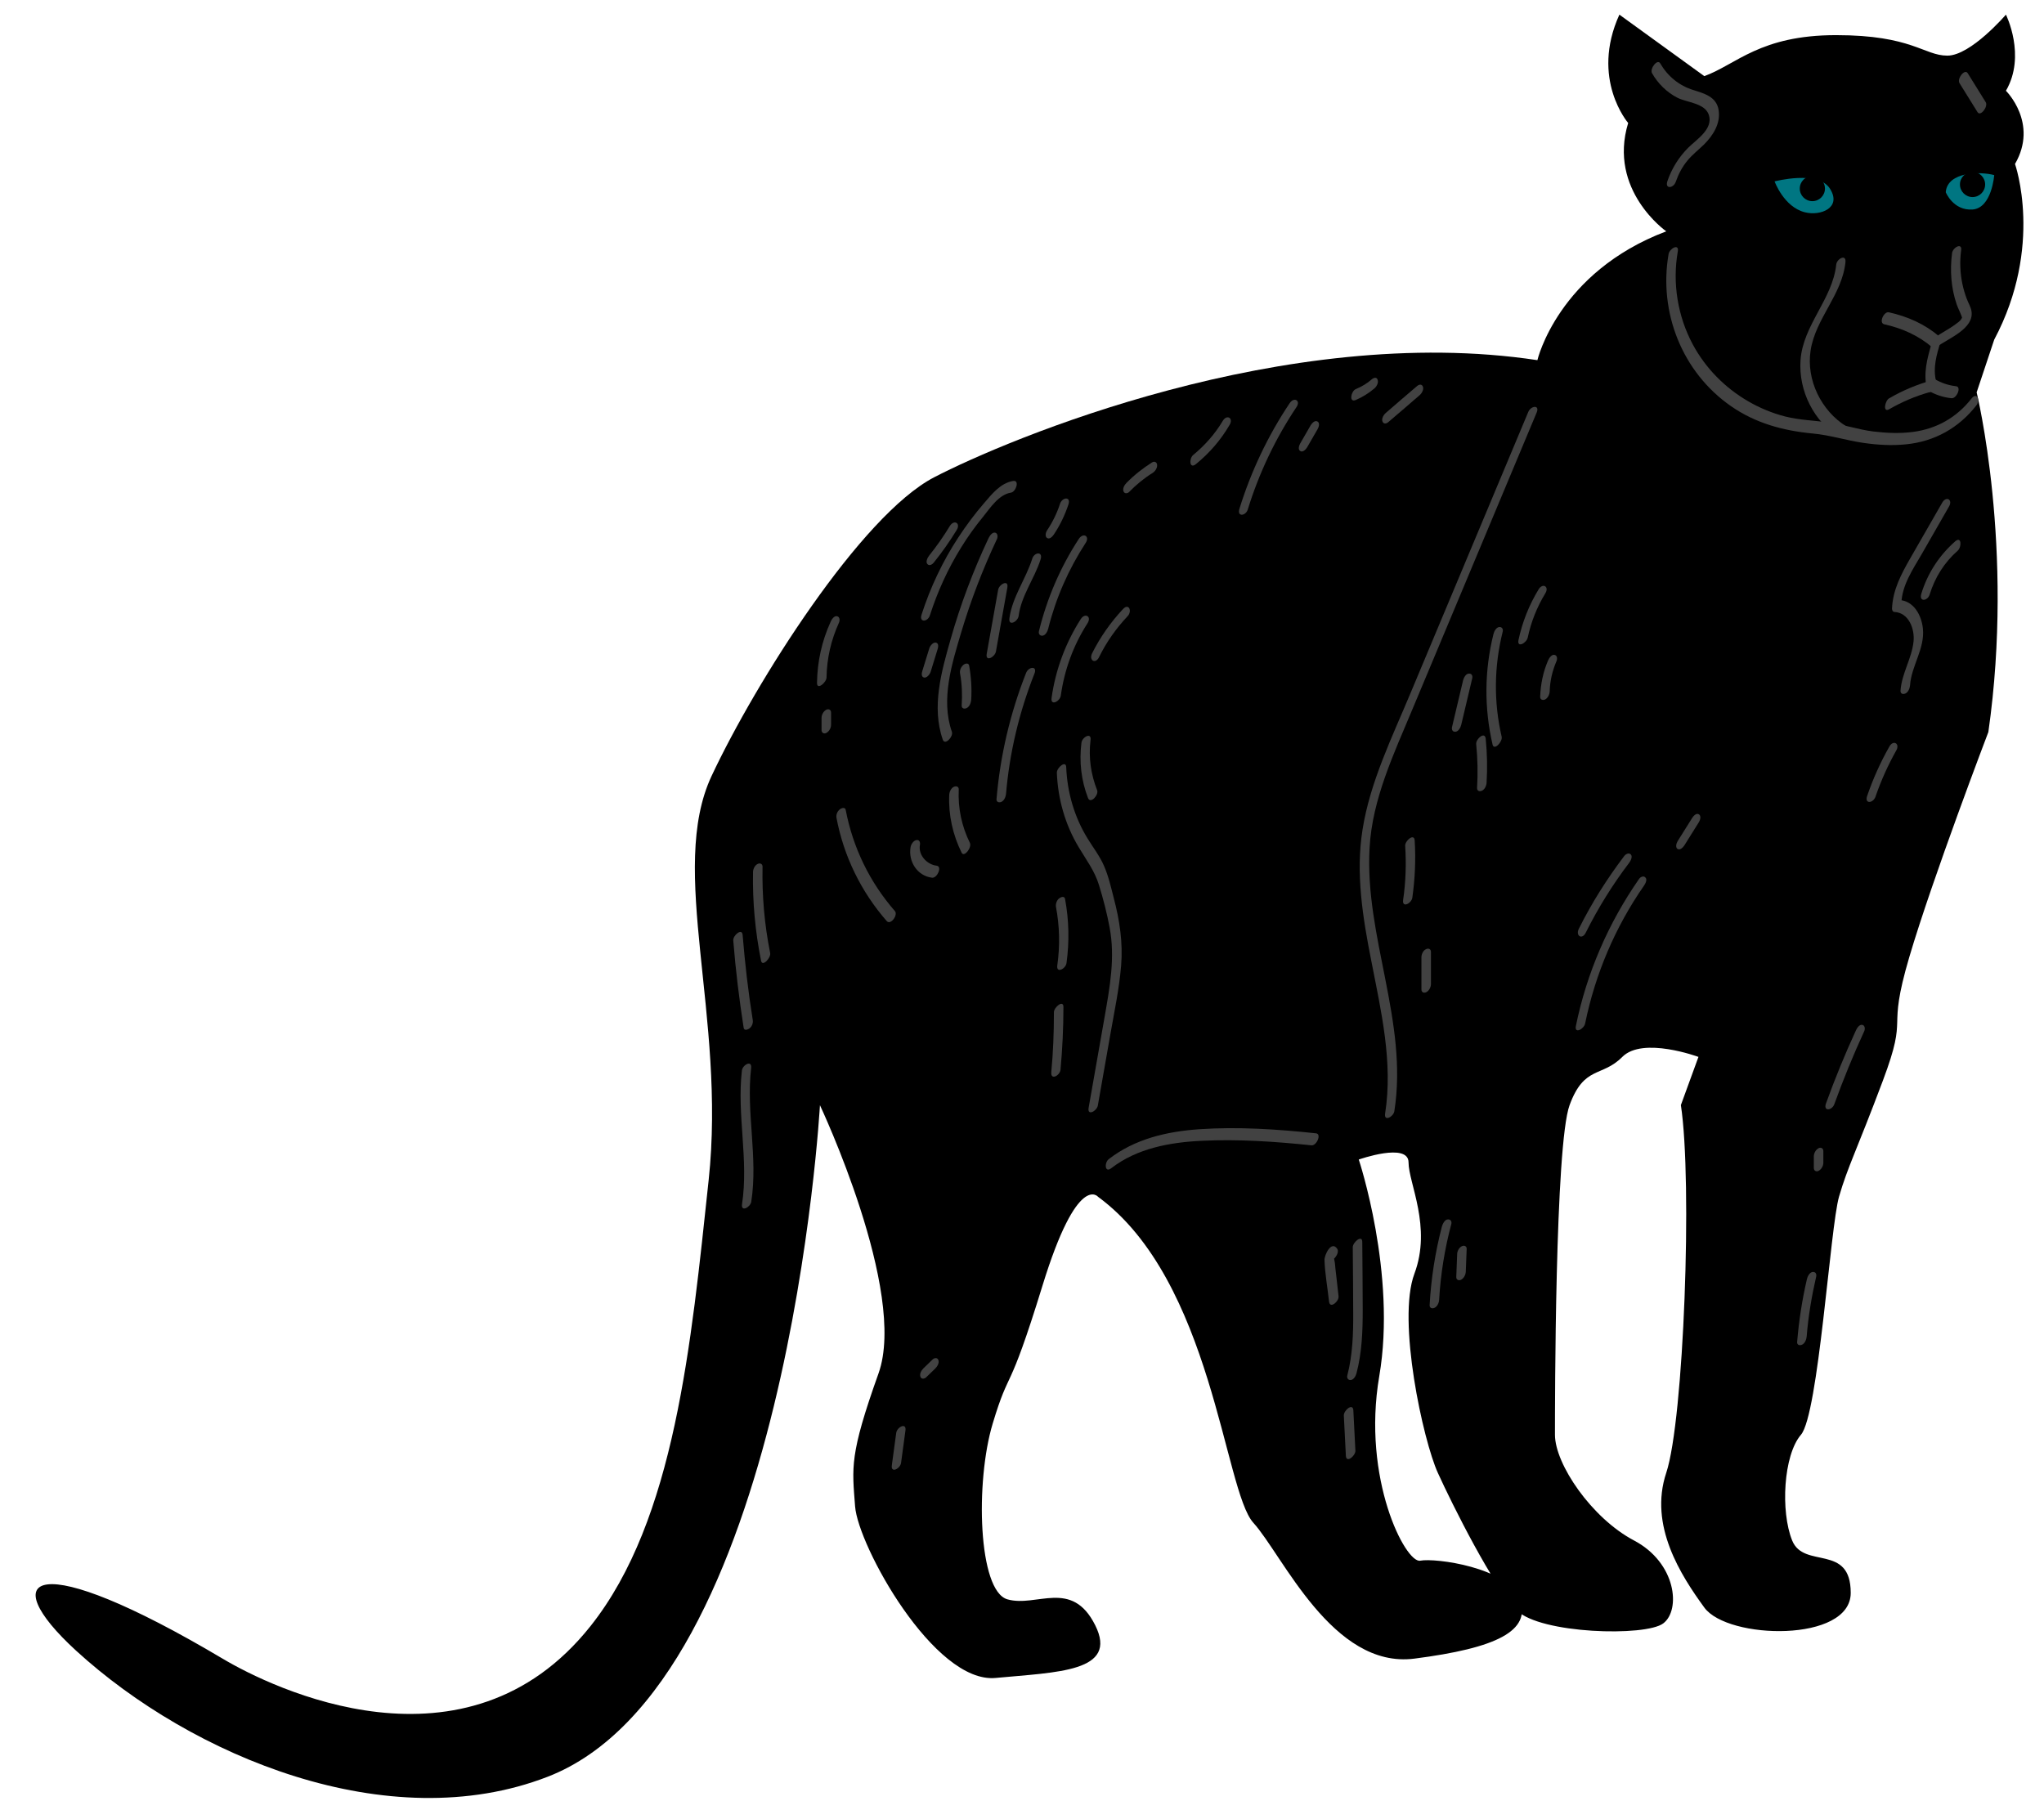 <?xml version="1.0" encoding="UTF-8"?> <!-- Generator: Adobe Illustrator 21.1.0, SVG Export Plug-In . SVG Version: 6.00 Build 0) --> <svg xmlns="http://www.w3.org/2000/svg" xmlns:xlink="http://www.w3.org/1999/xlink" id="Слой_1" x="0px" y="0px" viewBox="0 0 1396 1242.5" style="enable-background:new 0 0 1396 1242.5;" xml:space="preserve"> <style type="text/css"> .st0{fill:none;stroke:#FFFFFF;stroke-width:14;stroke-miterlimit:10;} .st1{fill:#FFFFFF;} .st2{fill:#FFFFFF;stroke:#FFFFFF;stroke-width:10;stroke-miterlimit:10;} .st3{fill:#D7D7D7;} .st4{fill:#DF855D;} .st5{fill:none;stroke:#FFFFFF;stroke-miterlimit:10;} .st6{fill:#D16030;} .st7{fill:#FF9166;} .st8{fill:#FF703E;} .st9{fill:none;stroke:#FFAF78;stroke-width:6;stroke-miterlimit:10;} .st10{fill:none;stroke:#D7D7D7;stroke-width:6;stroke-miterlimit:10;} .st11{fill:none;stroke:#FF703E;stroke-width:6;stroke-miterlimit:10;} .st12{fill:none;stroke:#FF703E;stroke-width:1.5;stroke-miterlimit:10;} .st13{fill:#FF4A4A;} .st14{fill:#00665A;} .st15{fill:none;stroke:#000000;stroke-width:8;stroke-miterlimit:10;} .st16{fill:#004F44;} .st17{fill:#00677F;} .st18{fill:#F2D2C0;} .st19{fill:#E56A55;} .st20{fill:#008C8C;} .st21{fill:#DB4E3B;} .st22{fill:url(#SVGID_1_);} .st23{fill:#007682;} .st24{fill:#2D2D2D;} .st25{fill:url(#SVGID_2_);} .st26{fill:#424242;} </style> <path d="M1164,52c22-8,38-28,90-28s60,14,76,14s40-28,40-28s14,28,0,52c0,0,22.4,22,6.2,50c0,0,19.8,56-14.2,120l-12,36 c0,0,26,106,8,232c0,0-38,99.5-54,153.7c-16,54.3,0,36.3-18,84.3s-24,58.7-30,79.4S1242,966,1230,980s-14,52.4-6,72.2 c8,19.8,40,1.8,40,35.8s-84,32-100,10s-38-56-26-92s18-198.4,10-251.2l12-32.9c0,0-38-14.1-52,0c-14,14.1-26,5.7-36,32.9 S1062,960,1062,980s25,56.9,54,72.2c29,15.3,32,47.5,20,56.6c-12,9.2-84,7.2-100-8.8s-44-72-54-94s-28-104-16-136s-4-62-4-76 s-34-2-34-2s26,78,14,148s18,128,28,126s60,4.5,68,26.3c8,21.7-16,33.4-72,40.6s-90-70.8-110-92.8s-28-165.3-106-222.6 c0,0-14-17.4-38,60.6s-22,54.4-34,94.2c-12,39.8-10,114.3,10,120.1c20,5.7,44-14.3,60,17.7s-26,32-68,36s-94-90.3-96-117.2 c-2-26.8-4-34.8,16-90.8s-40-183.2-40-183.2s-22,395.2-186,458.7c-108.7,42.1-243.1-13.9-322-86.1c-56-51.3-29.1-71.3,100,5.4 c33.7,20.1,166.3,84.8,251.3-22.2C461,1038.1,472,918,484,806s-28-212,2-276s102-178,152-204s240-106,412-80c0,0,14-60,88-88 c0,0-40-28-26-74c0,0-26-30-6-74L1164,52z"></path> <g> <g> <path class="st26" d="M1043.8,281.3c-26.8,64-53.6,128-80.4,192c-12.6,30.2-27.6,60.6-32.8,93.2c-4.8,29.9,0.1,60.1,5.9,89.5 c6.7,34.4,15,69.5,9.5,104.6c-0.9,5.8,5.7,2.2,6.3-1.6c9.6-61.1-20.4-119.2-16.9-180.1c1.9-33.2,16.5-63.9,29.1-94.1 c13.3-31.8,26.7-63.7,40-95.5c15-35.8,30-71.6,45-107.5C1051.8,276.3,1045.6,277.1,1043.8,281.3L1043.8,281.3z"></path> </g> </g> <g> <g> <path class="st26" d="M1139.6,173.5c-6.9,39.8,9.3,80.8,42.6,103.9c16.8,11.7,35.7,16.8,55.9,18.7c11.8,1.1,22.8,4.7,34.5,6.4 c9.6,1.4,19.4,2,29.1,1c19.5-1.9,36.1-11.2,48.1-26.6c2.8-3.6,0.4-9.4-3.3-4.7c-10.1,12.9-23.6,20.6-39.8,22.8 c-9.1,1.2-18.3,0.8-27.4-0.3c-10.4-1.3-20.3-4.8-30.7-6.2c-9.8-1.3-19.6-1.6-29.3-4c-9-2.3-17.6-5.9-25.5-10.5 c-15.8-9.2-28.9-22.5-37.6-38.6c-10.4-19.3-14.1-42.1-10.3-63.7C1146.9,166.1,1140.3,169.7,1139.6,173.5L1139.6,173.5z"></path> </g> </g> <g> <g> <path class="st26" d="M1261.1,291.3c-17.2-10.6-27.6-31.7-24.5-51.9c3.3-21.8,21.5-38,23.8-60.3c0.6-5.9-5.9-2.3-6.3,1.6 c-2.5,23.7-22.7,41.2-24.4,65.4c-1.4,20.9,9.1,41.9,26.9,52.9C1259.7,301,1264.2,293.3,1261.1,291.3L1261.1,291.3z"></path> </g> </g> <g> <g> <path class="st26" d="M1333.2,172.9c-1.5,11.8-0.7,23.8,3.2,35.1c0.9,2.6,2.3,5.1,3.2,7.7c0.5,1.7,0.7,0.8-0.2,2.4 c-0.7,1.2-2.6,2.5-3.7,3.3c-4.5,3.4-9.7,5.9-14.3,9.2c1-0.3,2.1-0.5,3.1-0.8c-10.2-8.6-21.6-13.6-34.5-16.5 c-3.3-0.7-7.1,7.3-3.1,8.2c12.5,2.8,23.4,7.7,33.1,16c0.9,0.8,2.4-0.2,3.1-0.8c7.4-5.4,25.2-12.2,23.4-24c-0.4-3-2.3-5.9-3.3-8.7 c-1.2-3.2-2.2-6.6-2.9-9.9c-1.6-7.6-1.9-15.4-0.9-23C1340.3,165.4,1333.7,169,1333.2,172.9L1333.2,172.9z"></path> </g> </g> <g> <g> <path class="st26" d="M1319.2,234.6c-3.1,10.9-5.8,20.5-3,31.8c1.1,4.4,7.1-2.1,6.2-5.4c-2.5-10,0.3-18.5,3-28 c0.5-1.8-0.5-3.4-2.4-3.2C1321,229.9,1319.7,232.9,1319.2,234.6L1319.2,234.6z"></path> </g> </g> <g> <g> <path class="st26" d="M1326.5,343.3c-7.2,12.6-14.5,25.2-21.7,37.8c-6.2,10.8-12.1,21.8-12.6,34.6c0,1,0.5,2.3,1.7,2.3 c9.8,0.5,13.9,11.7,13,20.2c-1.2,11.6-8.1,21.8-8.9,33.6c-0.1,2.1,1.7,2.6,3.3,1.9c2-0.9,3-3.5,3.2-5.5 c0.9-13.4,10.2-25.1,8.8-38.8c-0.9-9.1-6.2-19.1-16.4-19.6c0.6,0.8,1.1,1.5,1.7,2.3c0.4-12.3,7.7-23,13.7-33.3 c6.3-10.9,12.6-21.9,18.8-32.8C1333.9,341.3,1329.3,338.5,1326.5,343.3L1326.5,343.3z"></path> </g> </g> <g> <g> <path class="st26" d="M1290.4,509.9c-6.1,10.8-11.2,22.1-15.2,33.8c-1.9,5.7,4.2,4.9,5.7,0.5c3.8-11,8.5-21.5,14.2-31.6 C1297.8,507.9,1293.1,505.1,1290.4,509.9L1290.4,509.9z"></path> </g> </g> <g> <g> <path class="st26" d="M1119.4,600.4c-21,30.2-35.7,64.2-43.1,100.3c-1.2,5.8,5.5,2.2,6.3-1.6c6.9-33.7,20.5-65.8,40.1-94 c0.9-1.3,2.6-4.2,1.1-5.7C1122.5,597.9,1120.3,599,1119.4,600.4L1119.4,600.4z"></path> </g> </g> <g> <g> <path class="st26" d="M1155.7,558.7c-3.3,5.3-6.7,10.7-10,16c-0.8,1.3-1.6,4.2,0.1,5.2c1.8,1,3.8-1.3,4.6-2.5 c3.3-5.3,6.7-10.7,10-16c0.8-1.3,1.6-4.2-0.1-5.2C1158.5,555.1,1156.5,557.4,1155.7,558.7L1155.7,558.7z"></path> </g> </g> <g> <g> <path class="st26" d="M1020,433.1c-6.2,24.8-6.4,50.6-0.6,75.5c1,4.4,7-2.1,6.2-5.4c-5.5-23.7-5.2-48.1,0.7-71.7 c0.5-1.8-0.5-3.4-2.4-3.2C1021.8,428.5,1020.4,431.4,1020,433.1L1020,433.1z"></path> </g> </g> <g> <g> <path class="st26" d="M999.2,464.9c-2.5,10.6-5,21.1-7.5,31.7c-0.4,1.8,0.4,3.4,2.4,3.2c2.1-0.2,3.5-3.1,3.9-4.8 c2.5-10.6,5-21.1,7.5-31.7c0.4-1.8-0.4-3.4-2.4-3.2C1001,460.2,999.6,463.2,999.2,464.9L999.2,464.9z"></path> </g> </g> <g> <g> <path class="st26" d="M959.7,577.7c0.8,12.4,0.4,24.7-1.4,37c-0.8,5.8,5.8,2.3,6.3-1.6c1.8-12.9,2.4-25.9,1.6-39 C965.9,568.8,959.5,574.3,959.7,577.7L959.7,577.7z"></path> </g> </g> <g> <g> <path class="st26" d="M970.8,653.8c0,7.3,0,14.7,0,22c0,2,1.6,2.7,3.3,1.9c1.9-0.9,3.2-3.5,3.2-5.5c0-7.3,0-14.7,0-22 c0-2-1.6-2.7-3.3-1.9C972,649.1,970.8,651.8,970.8,653.8L970.8,653.8z"></path> </g> </g> <g> <g> <path class="st26" d="M1267.5,703.9c-7.5,16.3-14.3,32.9-20.4,49.8c-2,5.6,4.1,4.9,5.7,0.5c6.1-16.9,12.9-33.5,20.4-49.8 c0.7-1.5,0.6-4-1.3-4.4C1269.8,699.6,1268.1,702.5,1267.5,703.9L1267.5,703.9z"></path> </g> </g> <g> <g> <path class="st26" d="M1238.8,789.8c0,2.7,0,5.3,0,8c0,1.9,1.7,2.8,3.3,1.9c1.9-1,3.2-3.4,3.2-5.5c0-2.7,0-5.3,0-8 c0-1.9-1.7-2.8-3.3-1.9C1240.1,785.3,1238.8,787.7,1238.8,789.8L1238.8,789.8z"></path> </g> </g> <g> <g> <path class="st26" d="M681.7,402.9c-2.6,14.6-5.2,29.1-7.8,43.7c-1,5.8,5.6,2.2,6.3-1.6c2.6-14.6,5.2-29.1,7.8-43.7 C689,395.5,682.3,399.1,681.7,402.9L681.7,402.9z"></path> </g> </g> <g> <g> <path class="st26" d="M736.8,368.1c-12.6,19.3-21.7,40.5-27.2,62.9c-0.5,1.8,0.5,3.4,2.4,3.2c2.1-0.2,3.5-3.1,3.9-4.8 c5.2-20.9,13.9-40.6,25.6-58.6C744.5,366.2,739.8,363.5,736.8,368.1L736.8,368.1z"></path> </g> </g> <g> <g> <path class="st26" d="M700.8,459.6c-10.9,27.6-17.7,56.6-20.2,86.2c-0.2,2.1,1.8,2.6,3.3,1.9c2-0.9,3-3.5,3.2-5.5 c2.4-28.2,9-55.8,19.4-82.1C708.7,454.6,702.5,455.3,700.8,459.6L700.8,459.6z"></path> </g> </g> <g> <g> <path class="st26" d="M738.1,422.9c-10.4,16.3-17.2,34.6-19.9,53.8c-0.8,5.8,5.8,2.3,6.3-1.6c2.5-17.7,8.6-34.4,18.3-49.5 C745.7,421,741,418.3,738.1,422.9L738.1,422.9z"></path> </g> </g> <g> <g> <path class="st26" d="M721.8,527.8c0.7,17.8,5.6,35.2,14.7,50.5c5.2,8.8,11.1,16.4,14.1,26.3c2.9,9.4,5.4,19.1,7.2,28.7 c4,20.9,0.1,41.3-3.5,62c-3.6,20.5-7.2,40.9-10.8,61.4c-1,5.8,5.6,2.2,6.3-1.6c2.9-16.3,5.7-32.6,8.6-48.9 c2.7-15.4,6-30.9,7.3-46.6c1.3-15.8-1-30.9-5-46.1c-1.9-7.4-3.6-15-6.7-22.1c-2.9-6.7-7.3-12.3-11.1-18.5 c-9.1-14.7-14-31.6-14.7-48.8C728.1,518.9,721.7,524.4,721.8,527.8L721.8,527.8z"></path> </g> </g> <g> <g> <path class="st26" d="M571.3,558.6c4.9,26.1,16.8,50.5,34.3,70.5c2.7,3.1,7.9-4.2,5.6-6.8c-17.2-19.7-28.7-43.4-33.6-69.1 c-0.4-2.1-2.9-1.3-4-0.4C571.9,554.1,570.9,556.5,571.3,558.6L571.3,558.6z"></path> </g> </g> <g> <g> <path class="st26" d="M621.9,578.6c-1.7,9.7,4.5,19.7,14.7,20.9c3.5,0.4,7.1-7.7,3.1-8.2c-6.7-0.8-12.7-7.3-11.4-14.3 c0.3-1.7-0.4-3.6-2.4-3.2C623.8,574.1,622.2,576.8,621.9,578.6L621.9,578.6z"></path> </g> </g> <g> <g> <path class="st26" d="M1128.3,50c4,7,9.9,12.9,17.2,16.7c6.6,3.4,18.9,3.6,21.6,11.8c3.1,9.6-8.3,16.7-14,22.3 c-6.5,6.5-11.3,14.2-14.3,22.9c-1.9,5.7,4.2,4.9,5.7,0.5c1.8-5.2,4.3-10,7.8-14.3c3.4-4.2,7.7-7.5,11.6-11.3 c6.1-6.1,11.3-14.3,9.9-23.3c-1.4-9.2-9.7-11.4-17.3-13.8c-9.7-3-17.5-9.4-22.6-18.2C1132,39.9,1126.6,46.9,1128.3,50L1128.3,50z"></path> </g> </g> <g> <g> <path class="st26" d="M1338.3,56.8c4.1,6.6,8.2,13.2,12.3,19.8c2,3.3,7.4-3.8,5.6-6.8c-4.1-6.6-8.2-13.2-12.3-19.8 C1341.8,46.7,1336.4,53.8,1338.3,56.8L1338.3,56.8z"></path> </g> </g> <g> <g> <path class="st26" d="M835.1,287.5c-5.3,8.9-12.1,16.6-20.1,23.2c-3,2.4-2.8,10,1.8,6.3c9.2-7.5,17-16.5,23-26.8 C842.6,285.5,837.9,282.8,835.1,287.5L835.1,287.5z"></path> </g> </g> <g> <g> <path class="st26" d="M880.8,275.4c-14.9,22.3-26.4,46.6-34.3,72.1c-1.8,5.7,4.3,5,5.7,0.5c7.7-24.9,18.8-48.3,33.3-70 C888.5,273.5,883.8,270.9,880.8,275.4L880.8,275.4z"></path> </g> </g> <g> <g> <path class="st26" d="M895.2,290.4c-2.4,4.2-4.8,8.3-7.2,12.5c-0.8,1.4-1.7,4.2,0.1,5.2c1.7,1.1,3.9-1.3,4.6-2.5 c2.4-4.2,4.8-8.3,7.2-12.5c0.8-1.4,1.7-4.2-0.1-5.2C898.1,286.8,896,289.1,895.2,290.4L895.2,290.4z"></path> </g> </g> <g> <g> <path class="st26" d="M967.8,263.7c-7.1,6.1-14.3,12.2-21.4,18.4c-1.4,1.2-3,3.9-2.2,5.8c0.8,1.9,2.6,1.6,4,0.4 c7.1-6.1,14.3-12.2,21.4-18.4c1.4-1.2,3-3.9,2.2-5.8C971.1,262.2,969.2,262.5,967.8,263.7L967.8,263.7z"></path> </g> </g> <g> <g> <path class="st26" d="M612.1,978.7c-1,7.4-2,14.8-3,22.1c-0.8,5.8,5.8,2.3,6.3-1.6c1-7.4,2-14.8,3-22.1 C619.2,971.3,612.6,974.8,612.1,978.7L612.1,978.7z"></path> </g> </g> <g> <g> <path class="st26" d="M636.9,928.6c-2,2-4,3.9-6.1,5.9c-1.4,1.4-2.9,3.7-2.2,5.8c0.6,1.9,2.8,1.6,4,0.4c2-2,4-3.9,6.1-5.9 c1.4-1.4,2.9-3.7,2.2-5.8C640.3,927.1,638.1,927.4,636.9,928.6L636.9,928.6z"></path> </g> </g> <g> <g> <path class="st26" d="M724,344c-2.1,6.5-5.1,12.6-8.9,18.3c-0.9,1.3-1.6,4.3,0.1,5.2c1.8,1.1,3.8-1.3,4.6-2.5 c4.2-6.3,7.5-13.2,9.9-20.4C731.6,338.9,725.5,339.6,724,344L724,344z"></path> </g> </g> <g> <g> <path class="st26" d="M675.1,367.7c-10.5,22.3-19.2,45.4-25.9,69.1c-6.2,21.8-13.1,46-5.3,68.4c1.5,4.3,7.4-2.2,6.2-5.4 c-7.7-22.1,0-46.4,6.4-67.9c6.5-21.8,14.7-43.1,24.4-63.7c0.7-1.5,0.6-4-1.3-4.4C677.5,363.4,675.8,366.3,675.1,367.7L675.1,367.7 z"></path> </g> </g> <path class="st23" d="M1212,123.9c0,0,29.9-7.9,37.9,5.1c8.1,13-6.6,18.7-17.2,16C1218.3,141.4,1212,123.9,1212,123.9z"></path> <path class="st23" d="M1328.9,131.3c1.1-14.3,24.1-14.2,33.1-11.7c0,0-1.6,22.5-14.8,23.5C1334,144,1328.9,131.3,1328.9,131.3z"></path> <circle cx="1237.8" cy="128.8" r="8.6"></circle> <circle cx="1347.2" cy="126" r="8.6"></circle> <g> <g> <path class="st26" d="M766.9,416.1c-8.4,9-15.5,19.1-21,30.1c-2.4,4.8,2.2,7.7,4.7,2.7c5.1-10.4,11.7-19.7,19.6-28.1 C773.4,417.3,770.9,411.7,766.9,416.1L766.9,416.1z"></path> </g> </g> <g> <g> <path class="st26" d="M1319.3,259.8c-10.2,2.9-19.9,6.9-29.1,12.3c-2.9,1.7-4.4,10.1,0.1,7.4c8.7-5,17.8-8.9,27.4-11.6 C1321,267,1323.7,258.6,1319.3,259.8L1319.3,259.8z"></path> </g> </g> <g> <g> <path class="st26" d="M1316.8,266.7c4.9,2.9,10.3,4.7,16,5.3c3.5,0.4,7.1-7.8,3.1-8.2c-5.2-0.6-10-2.2-14.6-4.9 C1318.1,257.1,1313.6,264.9,1316.8,266.7L1316.8,266.7z"></path> </g> </g> <g> <g> <path class="st26" d="M1335.3,369.8c-10.9,9.6-18.9,21.9-23.1,35.8c-1.7,5.7,4.3,5,5.7,0.5c3.6-11.7,10-21.9,19.2-30 C1339.9,373.5,1339.7,365.9,1335.3,369.8L1335.3,369.8z"></path> </g> </g> <g> <g> <path class="st26" d="M1050.8,402.6c-6.5,10.7-11.1,22.3-13.7,34.5c-1.2,5.8,5.5,2.1,6.3-1.6c2.3-10.8,6.3-20.8,12-30.2 C1058.3,400.6,1053.6,397.9,1050.8,402.6L1050.8,402.6z"></path> </g> </g> <g> <g> <path class="st26" d="M1008.2,508.2c1,10,1.2,20,0.6,30c-0.1,2.1,1.7,2.6,3.3,1.9c2-0.9,3.1-3.5,3.2-5.5c0.6-10,0.4-20-0.6-30 C1014.2,499.3,1007.9,504.7,1008.2,508.2L1008.2,508.2z"></path> </g> </g> <g> <g> <path class="st26" d="M984.8,837.7c-4.6,17.6-7.4,35.6-8.4,53.7c-0.1,2.1,1.7,2.6,3.3,1.9c2-0.9,3.1-3.5,3.2-5.5 c1-17.5,3.8-34.8,8.3-51.7c0.5-1.8-0.5-3.4-2.4-3.2C986.7,833,985.3,836,984.8,837.7L984.8,837.7z"></path> </g> </g> <g> <g> <path class="st26" d="M995.2,856.7c-0.2,5.2-0.4,10.4-0.6,15.5c-0.1,2,1.7,2.7,3.3,1.9c1.9-1,3.1-3.4,3.2-5.5 c0.2-5.2,0.4-10.4,0.6-15.5c0.1-2-1.7-2.7-3.3-1.9C996.4,852.2,995.2,854.7,995.2,856.7L995.2,856.7z"></path> </g> </g> <g> <g> <path class="st26" d="M692,328.5c-8.7,1.4-14.7,9.1-20.1,15.4c-6.3,7.3-12.1,15.1-17.4,23.2c-10.7,16.3-19.1,34.1-25.1,52.7 c-1.8,5.7,4.3,5,5.7,0.5c5.2-16.2,12.3-31.8,21.3-46.3c4.5-7.3,9.5-14.3,15-21c4.9-6.1,10.8-15.2,19-16.5 C693.8,336.1,696.6,327.8,692,328.5L692,328.5z"></path> </g> </g> <g> <g> <path class="st26" d="M648.7,359.3c-4.3,7.1-9,13.8-14.2,20.3c-1,1.3-2.5,4.2-1.1,5.7c1.4,1.5,3.4,0.2,4.4-1.1 c5.7-7.1,10.9-14.5,15.6-22.2C656.3,357.3,651.6,354.6,648.7,359.3L648.7,359.3z"></path> </g> </g> <g> <g> <path class="st26" d="M634.7,442.8c-1.6,5.2-3.2,10.4-4.8,15.6c-0.5,1.5-0.8,4,1.3,4.4c1.9,0.3,3.9-2.3,4.4-3.9 c1.6-5.2,3.2-10.4,4.8-15.6c0.5-1.5,0.8-4-1.3-4.4C637.2,438.6,635.2,441.2,634.7,442.8L634.7,442.8z"></path> </g> </g> <g> <g> <path class="st26" d="M738.6,507.3c-1.6,12.9-0.2,25.7,4.5,37.8c1.7,4.3,7.5-2.2,6.2-5.4c-4.3-10.9-5.9-22.4-4.5-34 C745.7,499.8,739.1,503.4,738.6,507.3L738.6,507.3z"></path> </g> </g> <g> <g> <path class="st26" d="M937,259c-3.3,2.9-7,5.1-11.1,6.8c-3.2,1.4-4.8,9.5,0.1,7.4c4.6-2,8.9-4.7,12.7-7.9c1.5-1.3,2.9-3.8,2.2-5.8 C940.4,257.4,938.3,257.9,937,259L937,259z"></path> </g> </g> <g> <g> <path class="st26" d="M567.3,424.7c-6,13.2-9.1,27.2-9.3,41.7c-0.1,5.3,6.4-0.2,6.5-3.6c0.2-13.1,3.1-25.6,8.5-37.5 c0.7-1.5,0.6-4-1.3-4.4C569.7,420.4,567.9,423.2,567.3,424.7L567.3,424.7z"></path> </g> </g> <g> <g> <path class="st26" d="M561.1,490.3c0,2.8,0,5.6,0,8.4c0,1.9,1.7,2.8,3.3,1.9c1.9-1,3.2-3.4,3.2-5.5c0-2.8,0-5.6,0-8.4 c0-1.9-1.7-2.8-3.3-1.9C562.4,485.8,561.1,488.2,561.1,490.3L561.1,490.3z"></path> </g> </g> <g> <g> <path class="st26" d="M1057.3,451.1c-3.4,7.9-5.1,16.2-5.4,24.8c-0.1,2,1.7,2.6,3.3,1.9c1.9-0.9,3.1-3.5,3.2-5.5 c0.2-7.2,1.8-14,4.6-20.6c0.7-1.5,0.7-4-1.3-4.4C1059.7,446.8,1057.9,449.7,1057.3,451.1L1057.3,451.1z"></path> </g> </g> <g> <g> <path class="st26" d="M1109.3,584.7c-11.8,15.6-22.3,32.2-31,49.7c-2.4,4.8,2.2,7.7,4.7,2.7c8.4-16.8,18.3-32.8,29.7-47.8 c1-1.3,2.5-4.2,1.1-5.7C1112.4,582.2,1110.3,583.4,1109.3,584.7L1109.3,584.7z"></path> </g> </g> <g> <g> <path class="st26" d="M1234.1,873.6c-3.3,14.2-5.5,28.5-6.7,43c-0.2,2.1,1.7,2.6,3.3,1.9c2-0.9,3-3.5,3.2-5.5 c1.1-13.8,3.4-27.5,6.5-41c0.4-1.8-0.4-3.4-2.4-3.2C1235.9,869,1234.5,871.9,1234.1,873.6L1234.1,873.6z"></path> </g> </g> <g> <g> <path class="st26" d="M759,797.9c17.6-13.6,40.2-17.7,61.9-18.7c24.9-1.2,50,0.5,74.8,3.1c3.5,0.4,7.1-7.8,3.1-8.2 c-26.3-2.8-53.2-4.6-79.6-2.8c-22.2,1.5-44.1,6.6-61.9,20.4C754.2,794,754.4,801.5,759,797.9L759,797.9z"></path> </g> </g> <g> <g> <path class="st26" d="M923.9,851.9c0.1,14.9,0.3,29.7,0.3,44.6c0.1,14.5-0.4,28.9-4,42.9c-0.5,1.8,0.5,3.4,2.4,3.2 c2.1-0.2,3.5-3.1,3.9-4.8c3.7-14.1,4.2-28.6,4.2-43c0-15.5-0.2-31-0.3-46.5C930.4,843,923.9,848.5,923.9,851.9L923.9,851.9z"></path> </g> </g> <g> <g> <path class="st26" d="M913.3,853c-4-6-8.8,4.2-8.7,7.6c0.3,9.4,2.1,19,3.1,28.4c0.6,5.3,6.9-0.1,6.5-3.6c-0.6-5-1.1-10.1-1.7-15.1 c-0.3-2.5-0.6-5-0.8-7.6c-0.2-1.7-1.2-4.8-0.6-6.4c-0.9,1.1-1.9,2.3-2.8,3.4c-0.2,0-0.4,0-0.6,0.1 C909.9,863,915.3,855.9,913.3,853L913.3,853z"></path> </g> </g> <g> <g> <path class="st26" d="M917.8,966.9c0.5,9.2,0.9,18.4,1.4,27.5c0.3,5.3,6.7-0.1,6.5-3.6c-0.5-9.2-0.9-18.4-1.4-27.5 C924,958,917.6,963.4,917.8,966.9L917.8,966.9z"></path> </g> </g> <g> <g> <path class="st26" d="M721.2,619.4c2.5,13.2,2.8,26.7,0.9,40c-0.8,5.8,5.8,2.3,6.3-1.6c2-14.6,1.7-29.3-1-43.8 c-0.4-2.2-2.9-1.3-4-0.4C721.8,614.8,720.9,617.3,721.2,619.4L721.2,619.4z"></path> </g> </g> <g> <g> <path class="st26" d="M719.8,691.4c0,13.7-0.5,27.3-1.8,40.9c-0.5,5.9,5.9,2.3,6.3-1.6c1.3-14.3,2-28.6,2-42.9 C726.3,682.6,719.8,688,719.8,691.4L719.8,691.4z"></path> </g> </g> <g> <g> <path class="st26" d="M500.8,642.4c1.6,20,4,39.8,7.1,59.6c0.3,2.2,2.9,1.3,4,0.4c1.7-1.3,2.6-3.7,2.2-5.8 c-3.1-19.2-5.3-38.5-6.9-57.9C506.9,633.5,500.5,638.9,500.8,642.4L500.8,642.4z"></path> </g> </g> <g> <g> <path class="st26" d="M506.7,731.2c-3.5,30.4,4.7,60.9,0.1,91.2c-0.9,5.8,5.7,2.2,6.3-1.6c4.7-30.4-3.6-60.8-0.1-91.2 C513.7,723.7,507.2,727.3,506.7,731.2L506.7,731.2z"></path> </g> </g> <g> <g> <path class="st26" d="M514.3,595.6c-0.4,20.4,1.5,40.7,5.5,60.7c0.9,4.3,6.9-2.1,6.2-5.4c-3.9-19.4-5.6-39.1-5.2-58.9 c0-2-1.7-2.7-3.3-1.9C515.5,591,514.3,593.6,514.3,595.6L514.3,595.6z"></path> </g> </g> <g> <g> <path class="st26" d="M705,381.6c-4.4,14-13.6,26-15.6,40.7c-0.8,5.8,5.8,2.3,6.3-1.6c1.8-13.9,10.8-25.4,15-38.6 C712.5,376.4,706.4,377.1,705,381.6L705,381.6z"></path> </g> </g> <g> <g> <path class="st26" d="M655.7,460c1.3,7.2,1.6,14.5,1.1,21.8c-0.1,2.1,1.7,2.6,3.3,1.9c2-0.9,3-3.5,3.2-5.5 c0.5-7.9,0-15.8-1.4-23.6c-0.4-2.1-2.9-1.4-4-0.4C656.3,455.6,655.3,457.9,655.7,460L655.7,460z"></path> </g> </g> <g> <g> <path class="st26" d="M648.3,542.9c-0.6,13.8,2.4,27.2,8.5,39.6c1.7,3.3,7.1-3.6,5.6-6.8c-5.6-11.4-8.2-23.7-7.6-36.4 c0.1-2.1-1.7-2.6-3.3-1.9C649.5,538.3,648.4,540.9,648.3,542.9L648.3,542.9z"></path> </g> </g> <g> <g> <path class="st26" d="M786.9,315.8c-6.3,4-12.2,8.6-17.4,13.9c-1.4,1.4-2.9,3.7-2.2,5.8c0.6,1.9,2.8,1.7,4,0.4 c4.8-4.9,10-9.2,15.8-12.8c1.8-1.1,3.3-3.3,3.2-5.5C790.2,315.9,788.7,314.7,786.9,315.8L786.9,315.8z"></path> </g> </g> </svg> 